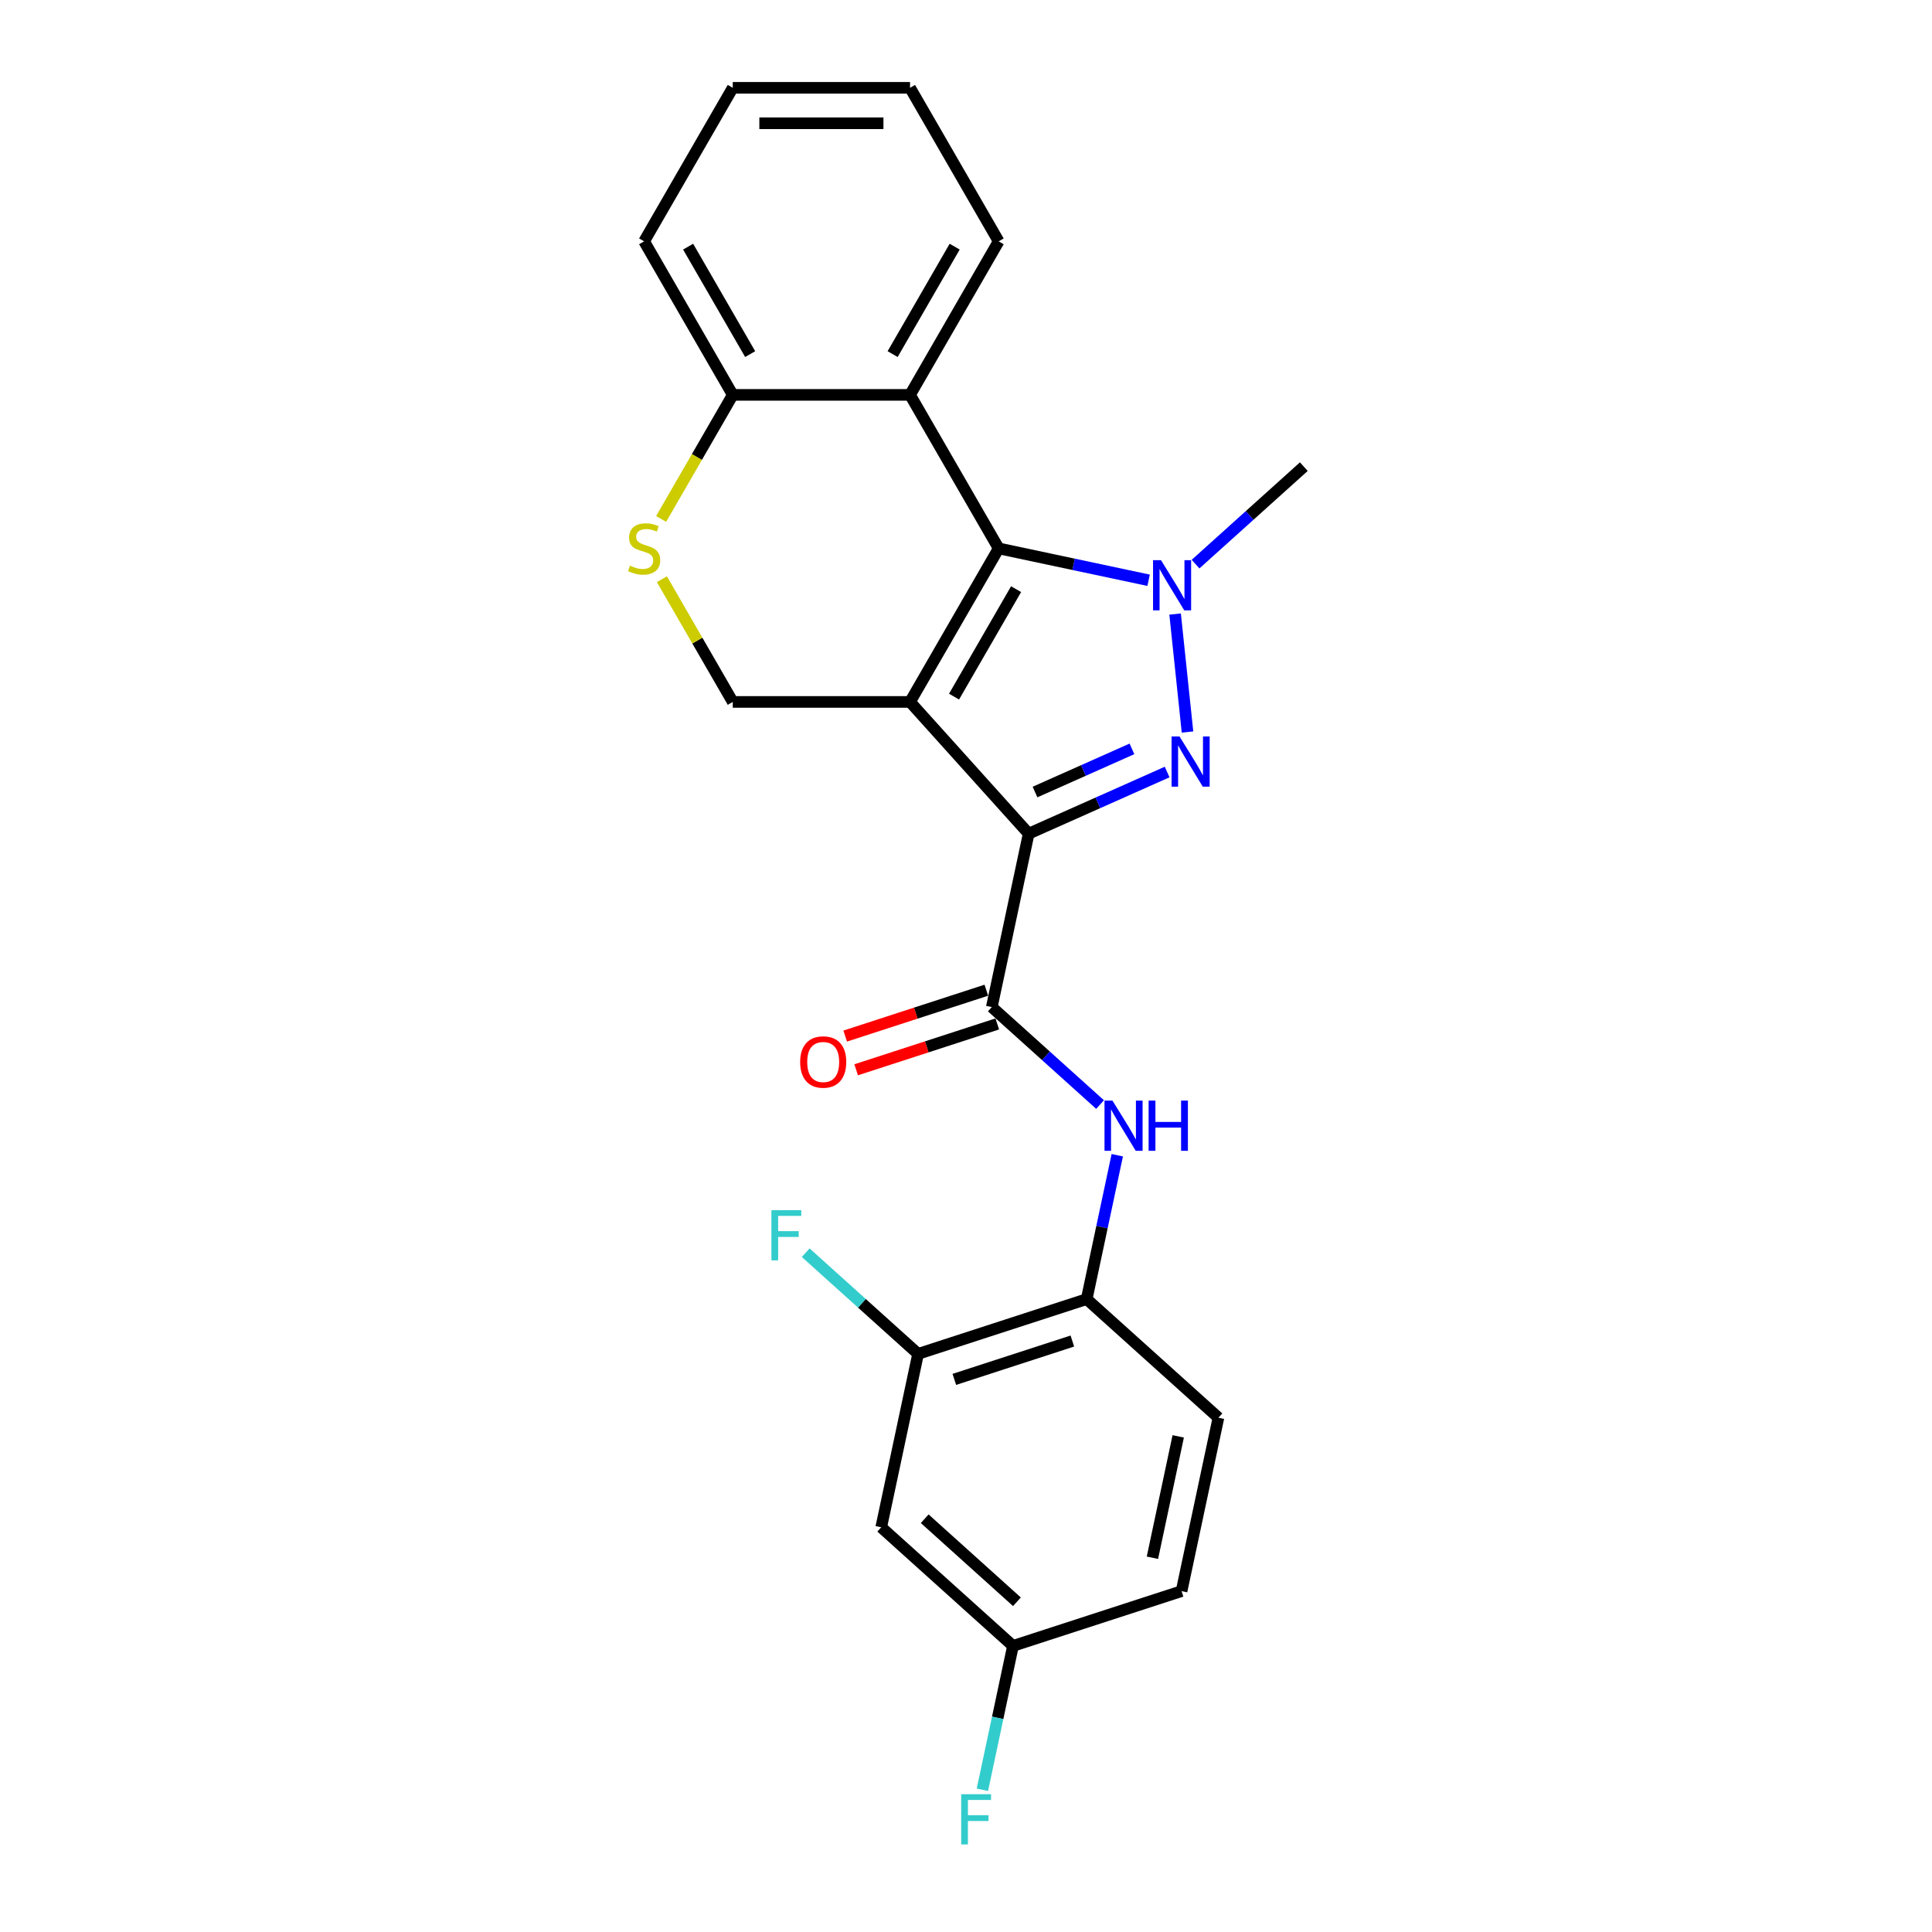 <?xml version='1.0' encoding='iso-8859-1'?>
<svg version='1.1' baseProfile='full'
              xmlns='http://www.w3.org/2000/svg'
                      xmlns:rdkit='http://www.rdkit.org/xml'
                      xmlns:xlink='http://www.w3.org/1999/xlink'
                  xml:space='preserve'
width='1000px' height='1000px' viewBox='0 0 1000 1000'>
<!-- END OF HEADER -->
<rect style='opacity:1.0;fill:#FFFFFF;stroke:none' width='1000' height='1000' x='0' y='0'> </rect>
<path class='bond-0' d='M 471.034,363.317 L 532.433,431.507' style='fill:none;fill-rule:evenodd;stroke:#000000;stroke-width:6px;stroke-linecap:butt;stroke-linejoin:miter;stroke-opacity:1' />
<path class='bond-2' d='M 471.034,363.317 L 516.913,283.851' style='fill:none;fill-rule:evenodd;stroke:#000000;stroke-width:6px;stroke-linecap:butt;stroke-linejoin:miter;stroke-opacity:1' />
<path class='bond-2' d='M 493.809,360.573 L 525.925,304.947' style='fill:none;fill-rule:evenodd;stroke:#000000;stroke-width:6px;stroke-linecap:butt;stroke-linejoin:miter;stroke-opacity:1' />
<path class='bond-6' d='M 471.034,363.317 L 379.275,363.317' style='fill:none;fill-rule:evenodd;stroke:#000000;stroke-width:6px;stroke-linecap:butt;stroke-linejoin:miter;stroke-opacity:1' />
<path class='bond-1' d='M 532.433,431.507 L 568.271,415.551' style='fill:none;fill-rule:evenodd;stroke:#000000;stroke-width:6px;stroke-linecap:butt;stroke-linejoin:miter;stroke-opacity:1' />
<path class='bond-1' d='M 568.271,415.551 L 604.11,399.595' style='fill:none;fill-rule:evenodd;stroke:#0000FF;stroke-width:6px;stroke-linecap:butt;stroke-linejoin:miter;stroke-opacity:1' />
<path class='bond-1' d='M 535.72,409.955 L 560.807,398.786' style='fill:none;fill-rule:evenodd;stroke:#000000;stroke-width:6px;stroke-linecap:butt;stroke-linejoin:miter;stroke-opacity:1' />
<path class='bond-1' d='M 560.807,398.786 L 585.894,387.616' style='fill:none;fill-rule:evenodd;stroke:#0000FF;stroke-width:6px;stroke-linecap:butt;stroke-linejoin:miter;stroke-opacity:1' />
<path class='bond-4' d='M 532.433,431.507 L 513.355,521.261' style='fill:none;fill-rule:evenodd;stroke:#000000;stroke-width:6px;stroke-linecap:butt;stroke-linejoin:miter;stroke-opacity:1' />
<path class='bond-24' d='M 614.652,378.898 L 608.234,317.832' style='fill:none;fill-rule:evenodd;stroke:#0000FF;stroke-width:6px;stroke-linecap:butt;stroke-linejoin:miter;stroke-opacity:1' />
<path class='bond-3' d='M 516.913,283.851 L 555.716,292.099' style='fill:none;fill-rule:evenodd;stroke:#000000;stroke-width:6px;stroke-linecap:butt;stroke-linejoin:miter;stroke-opacity:1' />
<path class='bond-3' d='M 555.716,292.099 L 594.518,300.347' style='fill:none;fill-rule:evenodd;stroke:#0000FF;stroke-width:6px;stroke-linecap:butt;stroke-linejoin:miter;stroke-opacity:1' />
<path class='bond-5' d='M 516.913,283.851 L 471.034,204.386' style='fill:none;fill-rule:evenodd;stroke:#000000;stroke-width:6px;stroke-linecap:butt;stroke-linejoin:miter;stroke-opacity:1' />
<path class='bond-16' d='M 618.816,291.99 L 646.837,266.76' style='fill:none;fill-rule:evenodd;stroke:#0000FF;stroke-width:6px;stroke-linecap:butt;stroke-linejoin:miter;stroke-opacity:1' />
<path class='bond-16' d='M 646.837,266.76 L 674.857,241.53' style='fill:none;fill-rule:evenodd;stroke:#000000;stroke-width:6px;stroke-linecap:butt;stroke-linejoin:miter;stroke-opacity:1' />
<path class='bond-7' d='M 513.355,521.261 L 541.376,546.491' style='fill:none;fill-rule:evenodd;stroke:#000000;stroke-width:6px;stroke-linecap:butt;stroke-linejoin:miter;stroke-opacity:1' />
<path class='bond-7' d='M 541.376,546.491 L 569.396,571.721' style='fill:none;fill-rule:evenodd;stroke:#0000FF;stroke-width:6px;stroke-linecap:butt;stroke-linejoin:miter;stroke-opacity:1' />
<path class='bond-13' d='M 510.519,512.534 L 473.997,524.401' style='fill:none;fill-rule:evenodd;stroke:#000000;stroke-width:6px;stroke-linecap:butt;stroke-linejoin:miter;stroke-opacity:1' />
<path class='bond-13' d='M 473.997,524.401 L 437.474,536.268' style='fill:none;fill-rule:evenodd;stroke:#FF0000;stroke-width:6px;stroke-linecap:butt;stroke-linejoin:miter;stroke-opacity:1' />
<path class='bond-13' d='M 516.19,529.988 L 479.668,541.855' style='fill:none;fill-rule:evenodd;stroke:#000000;stroke-width:6px;stroke-linecap:butt;stroke-linejoin:miter;stroke-opacity:1' />
<path class='bond-13' d='M 479.668,541.855 L 443.145,553.722' style='fill:none;fill-rule:evenodd;stroke:#FF0000;stroke-width:6px;stroke-linecap:butt;stroke-linejoin:miter;stroke-opacity:1' />
<path class='bond-20' d='M 471.034,204.386 L 516.913,124.92' style='fill:none;fill-rule:evenodd;stroke:#000000;stroke-width:6px;stroke-linecap:butt;stroke-linejoin:miter;stroke-opacity:1' />
<path class='bond-20' d='M 462.023,183.29 L 494.138,127.664' style='fill:none;fill-rule:evenodd;stroke:#000000;stroke-width:6px;stroke-linecap:butt;stroke-linejoin:miter;stroke-opacity:1' />
<path class='bond-25' d='M 471.034,204.386 L 379.275,204.386' style='fill:none;fill-rule:evenodd;stroke:#000000;stroke-width:6px;stroke-linecap:butt;stroke-linejoin:miter;stroke-opacity:1' />
<path class='bond-8' d='M 379.275,363.317 L 360.939,331.558' style='fill:none;fill-rule:evenodd;stroke:#000000;stroke-width:6px;stroke-linecap:butt;stroke-linejoin:miter;stroke-opacity:1' />
<path class='bond-8' d='M 360.939,331.558 L 342.603,299.799' style='fill:none;fill-rule:evenodd;stroke:#CCCC00;stroke-width:6px;stroke-linecap:butt;stroke-linejoin:miter;stroke-opacity:1' />
<path class='bond-9' d='M 578.296,597.947 L 570.382,635.18' style='fill:none;fill-rule:evenodd;stroke:#0000FF;stroke-width:6px;stroke-linecap:butt;stroke-linejoin:miter;stroke-opacity:1' />
<path class='bond-9' d='M 570.382,635.18 L 562.467,672.414' style='fill:none;fill-rule:evenodd;stroke:#000000;stroke-width:6px;stroke-linecap:butt;stroke-linejoin:miter;stroke-opacity:1' />
<path class='bond-11' d='M 342.2,268.601 L 360.738,236.493' style='fill:none;fill-rule:evenodd;stroke:#CCCC00;stroke-width:6px;stroke-linecap:butt;stroke-linejoin:miter;stroke-opacity:1' />
<path class='bond-11' d='M 360.738,236.493 L 379.275,204.386' style='fill:none;fill-rule:evenodd;stroke:#000000;stroke-width:6px;stroke-linecap:butt;stroke-linejoin:miter;stroke-opacity:1' />
<path class='bond-10' d='M 562.467,672.414 L 475.199,700.769' style='fill:none;fill-rule:evenodd;stroke:#000000;stroke-width:6px;stroke-linecap:butt;stroke-linejoin:miter;stroke-opacity:1' />
<path class='bond-10' d='M 555.048,694.121 L 493.961,713.969' style='fill:none;fill-rule:evenodd;stroke:#000000;stroke-width:6px;stroke-linecap:butt;stroke-linejoin:miter;stroke-opacity:1' />
<path class='bond-14' d='M 562.467,672.414 L 630.658,733.812' style='fill:none;fill-rule:evenodd;stroke:#000000;stroke-width:6px;stroke-linecap:butt;stroke-linejoin:miter;stroke-opacity:1' />
<path class='bond-12' d='M 475.199,700.769 L 456.122,790.523' style='fill:none;fill-rule:evenodd;stroke:#000000;stroke-width:6px;stroke-linecap:butt;stroke-linejoin:miter;stroke-opacity:1' />
<path class='bond-17' d='M 475.199,700.769 L 446.114,674.581' style='fill:none;fill-rule:evenodd;stroke:#000000;stroke-width:6px;stroke-linecap:butt;stroke-linejoin:miter;stroke-opacity:1' />
<path class='bond-17' d='M 446.114,674.581 L 417.029,648.392' style='fill:none;fill-rule:evenodd;stroke:#33CCCC;stroke-width:6px;stroke-linecap:butt;stroke-linejoin:miter;stroke-opacity:1' />
<path class='bond-21' d='M 379.275,204.386 L 333.395,124.92' style='fill:none;fill-rule:evenodd;stroke:#000000;stroke-width:6px;stroke-linecap:butt;stroke-linejoin:miter;stroke-opacity:1' />
<path class='bond-21' d='M 388.286,183.29 L 356.17,127.664' style='fill:none;fill-rule:evenodd;stroke:#000000;stroke-width:6px;stroke-linecap:butt;stroke-linejoin:miter;stroke-opacity:1' />
<path class='bond-27' d='M 456.122,790.523 L 524.312,851.921' style='fill:none;fill-rule:evenodd;stroke:#000000;stroke-width:6px;stroke-linecap:butt;stroke-linejoin:miter;stroke-opacity:1' />
<path class='bond-27' d='M 478.63,786.094 L 526.363,829.074' style='fill:none;fill-rule:evenodd;stroke:#000000;stroke-width:6px;stroke-linecap:butt;stroke-linejoin:miter;stroke-opacity:1' />
<path class='bond-18' d='M 630.658,733.812 L 611.58,823.566' style='fill:none;fill-rule:evenodd;stroke:#000000;stroke-width:6px;stroke-linecap:butt;stroke-linejoin:miter;stroke-opacity:1' />
<path class='bond-18' d='M 609.845,743.46 L 596.491,806.288' style='fill:none;fill-rule:evenodd;stroke:#000000;stroke-width:6px;stroke-linecap:butt;stroke-linejoin:miter;stroke-opacity:1' />
<path class='bond-15' d='M 524.312,851.921 L 611.58,823.566' style='fill:none;fill-rule:evenodd;stroke:#000000;stroke-width:6px;stroke-linecap:butt;stroke-linejoin:miter;stroke-opacity:1' />
<path class='bond-19' d='M 524.312,851.921 L 516.398,889.155' style='fill:none;fill-rule:evenodd;stroke:#000000;stroke-width:6px;stroke-linecap:butt;stroke-linejoin:miter;stroke-opacity:1' />
<path class='bond-19' d='M 516.398,889.155 L 508.483,926.388' style='fill:none;fill-rule:evenodd;stroke:#33CCCC;stroke-width:6px;stroke-linecap:butt;stroke-linejoin:miter;stroke-opacity:1' />
<path class='bond-22' d='M 516.913,124.92 L 471.034,45.455' style='fill:none;fill-rule:evenodd;stroke:#000000;stroke-width:6px;stroke-linecap:butt;stroke-linejoin:miter;stroke-opacity:1' />
<path class='bond-23' d='M 333.395,124.92 L 379.275,45.455' style='fill:none;fill-rule:evenodd;stroke:#000000;stroke-width:6px;stroke-linecap:butt;stroke-linejoin:miter;stroke-opacity:1' />
<path class='bond-26' d='M 471.034,45.455 L 379.275,45.455' style='fill:none;fill-rule:evenodd;stroke:#000000;stroke-width:6px;stroke-linecap:butt;stroke-linejoin:miter;stroke-opacity:1' />
<path class='bond-26' d='M 457.27,63.806 L 393.039,63.806' style='fill:none;fill-rule:evenodd;stroke:#000000;stroke-width:6px;stroke-linecap:butt;stroke-linejoin:miter;stroke-opacity:1' />
<path  class='atom-2' d='M 610.515 381.192
L 619.03 394.956
Q 619.874 396.314, 621.232 398.773
Q 622.59 401.233, 622.663 401.379
L 622.663 381.192
L 626.114 381.192
L 626.114 407.179
L 622.553 407.179
L 613.414 392.13
Q 612.35 390.368, 611.212 388.35
Q 610.111 386.331, 609.781 385.707
L 609.781 407.179
L 606.404 407.179
L 606.404 381.192
L 610.515 381.192
' fill='#0000FF'/>
<path  class='atom-4' d='M 600.923 289.936
L 609.438 303.7
Q 610.283 305.058, 611.641 307.517
Q 612.999 309.976, 613.072 310.123
L 613.072 289.936
L 616.522 289.936
L 616.522 315.922
L 612.962 315.922
L 603.823 300.874
Q 602.758 299.112, 601.621 297.093
Q 600.519 295.075, 600.189 294.451
L 600.189 315.922
L 596.812 315.922
L 596.812 289.936
L 600.923 289.936
' fill='#0000FF'/>
<path  class='atom-8' d='M 575.801 569.667
L 584.316 583.431
Q 585.16 584.789, 586.518 587.248
Q 587.877 589.707, 587.95 589.854
L 587.95 569.667
L 591.4 569.667
L 591.4 595.653
L 587.84 595.653
L 578.701 580.604
Q 577.636 578.843, 576.498 576.824
Q 575.397 574.805, 575.067 574.181
L 575.067 595.653
L 571.69 595.653
L 571.69 569.667
L 575.801 569.667
' fill='#0000FF'/>
<path  class='atom-8' d='M 594.52 569.667
L 598.043 569.667
L 598.043 580.715
L 611.33 580.715
L 611.33 569.667
L 614.854 569.667
L 614.854 595.653
L 611.33 595.653
L 611.33 583.651
L 598.043 583.651
L 598.043 595.653
L 594.52 595.653
L 594.52 569.667
' fill='#0000FF'/>
<path  class='atom-9' d='M 326.055 292.77
Q 326.348 292.881, 327.56 293.394
Q 328.771 293.908, 330.092 294.239
Q 331.45 294.532, 332.771 294.532
Q 335.231 294.532, 336.662 293.358
Q 338.093 292.146, 338.093 290.054
Q 338.093 288.623, 337.359 287.742
Q 336.662 286.861, 335.561 286.384
Q 334.46 285.907, 332.625 285.356
Q 330.312 284.659, 328.918 283.998
Q 327.56 283.338, 326.569 281.943
Q 325.614 280.548, 325.614 278.199
Q 325.614 274.932, 327.816 272.914
Q 330.055 270.895, 334.46 270.895
Q 337.47 270.895, 340.883 272.326
L 340.039 275.153
Q 336.919 273.868, 334.57 273.868
Q 332.037 273.868, 330.643 274.932
Q 329.248 275.96, 329.285 277.759
Q 329.285 279.153, 329.982 279.998
Q 330.716 280.842, 331.744 281.319
Q 332.808 281.796, 334.57 282.347
Q 336.919 283.081, 338.314 283.815
Q 339.708 284.549, 340.699 286.054
Q 341.727 287.522, 341.727 290.054
Q 341.727 293.651, 339.305 295.597
Q 336.919 297.505, 332.918 297.505
Q 330.606 297.505, 328.844 296.991
Q 327.119 296.514, 325.064 295.67
L 326.055 292.77
' fill='#CCCC00'/>
<path  class='atom-14' d='M 414.158 549.69
Q 414.158 543.45, 417.241 539.963
Q 420.324 536.476, 426.087 536.476
Q 431.849 536.476, 434.932 539.963
Q 438.016 543.45, 438.016 549.69
Q 438.016 556.003, 434.896 559.6
Q 431.776 563.16, 426.087 563.16
Q 420.361 563.16, 417.241 559.6
Q 414.158 556.039, 414.158 549.69
M 426.087 560.224
Q 430.051 560.224, 432.18 557.581
Q 434.345 554.902, 434.345 549.69
Q 434.345 544.588, 432.18 542.019
Q 430.051 539.413, 426.087 539.413
Q 422.123 539.413, 419.957 541.982
Q 417.829 544.551, 417.829 549.69
Q 417.829 554.938, 419.957 557.581
Q 422.123 560.224, 426.087 560.224
' fill='#FF0000'/>
<path  class='atom-18' d='M 399.283 626.377
L 414.735 626.377
L 414.735 629.35
L 402.77 629.35
L 402.77 637.241
L 413.414 637.241
L 413.414 640.251
L 402.77 640.251
L 402.77 652.363
L 399.283 652.363
L 399.283 626.377
' fill='#33CCCC'/>
<path  class='atom-20' d='M 497.508 928.682
L 512.96 928.682
L 512.96 931.655
L 500.995 931.655
L 500.995 939.546
L 511.639 939.546
L 511.639 942.556
L 500.995 942.556
L 500.995 954.668
L 497.508 954.668
L 497.508 928.682
' fill='#33CCCC'/>
</svg>
